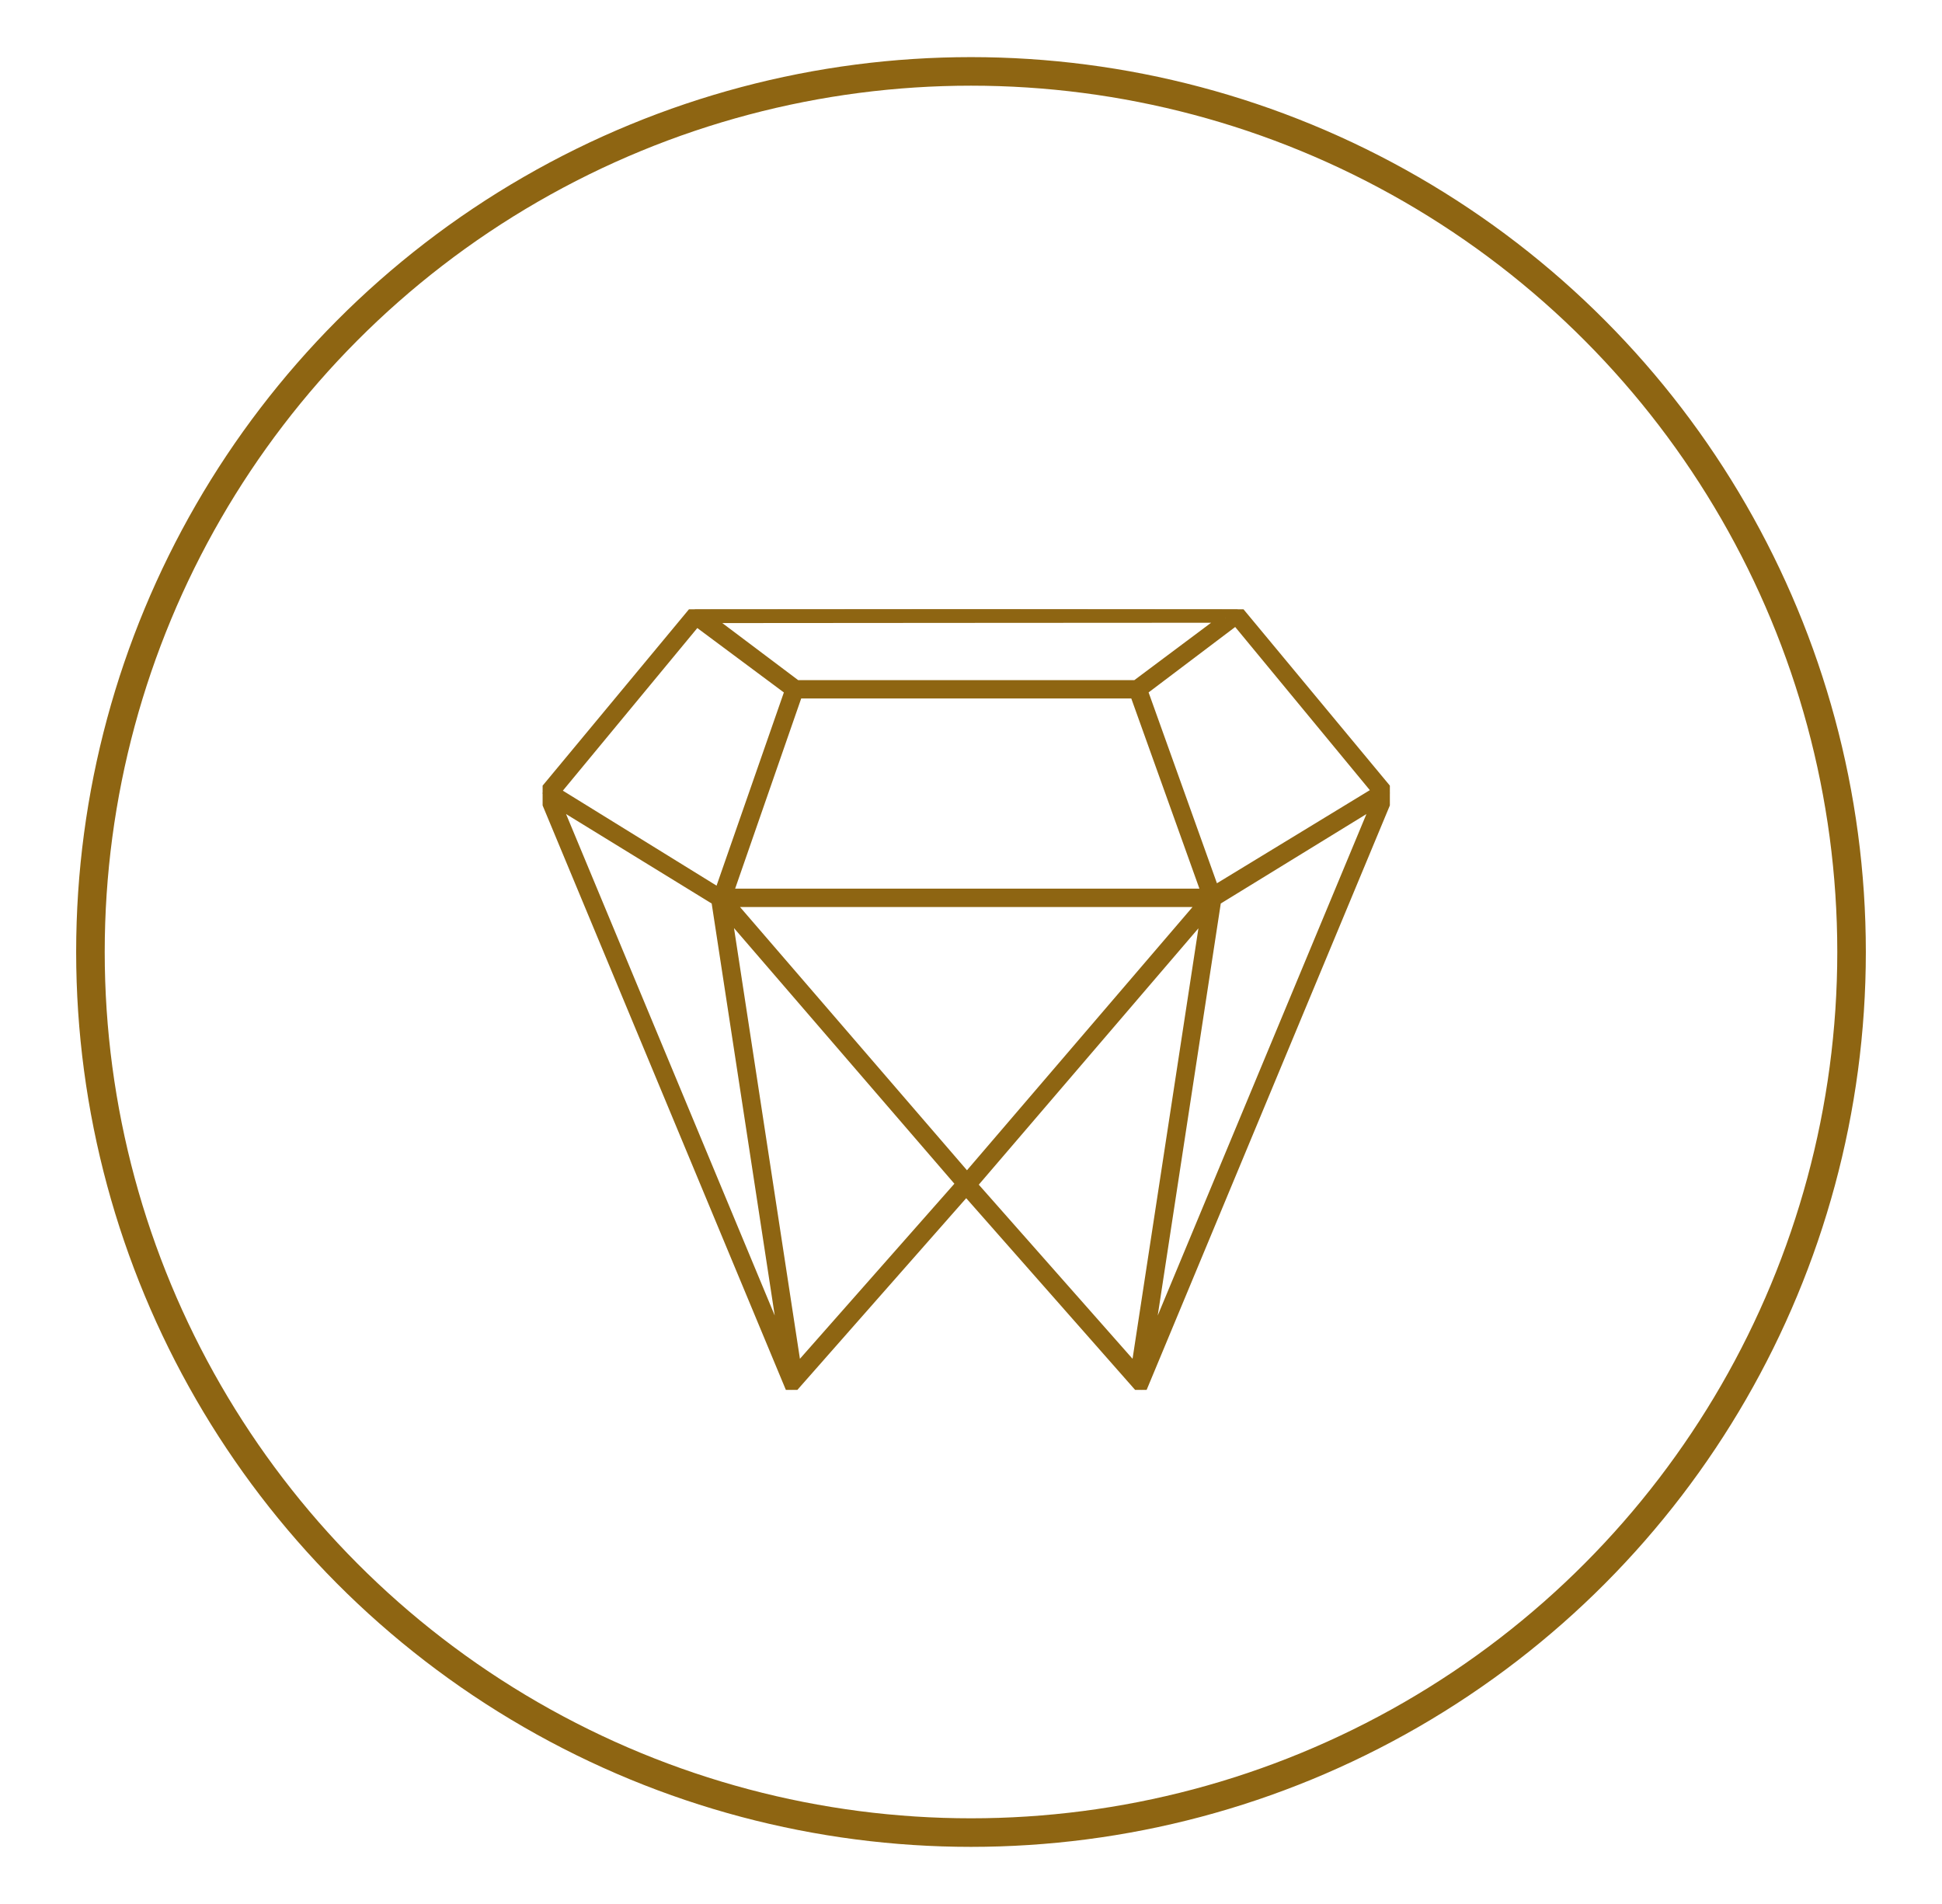 <svg width="204" height="200" viewBox="0 0 204 200" fill="none" xmlns="http://www.w3.org/2000/svg"><g clip-path="url(#clip0_1532_11)"><path d="M75.219 94.603 58.407 84.276 82.499 142.168 75.219 94.603v0zM119.303 143.864 126.65 95.856l-24.495 28.59 17.148 19.418v0zM127.778 94.603 120.499 142.168l24.094-57.892-16.815 10.327zM101.579 123.694l24.779-28.919H76.644l24.934 28.919H101.579zM82.935 72.555 73.167 65.287 58.375 83.177l17.164 10.607L82.935 72.556V72.555zM119.19 72.87H83.807L76.52 93.847H126.705L119.19 72.87v0zM120.062 72.555l7.509 20.971L144.65 83.126 129.833 65.173l-9.771 7.382v0zM129.982 64.022 129.988 64.017 129.991 64.022H130.001L130.007 64.039 146.001 83.308H145.998l-26.09 62.691-18.412-20.894-18.402 20.894L57.002 83.309H57L72.733 64.352 72.994 64.039 72.999 64.022H73.007L73.012 64.017 73.016 64.022 101.493 64H101.501L129.982 64.022v0zM128.729 64.914 101.501 64.93H101.493L74.383 64.95 83.678 71.943H119.324L128.728 64.914H128.729zm-45.033 78.95 17.222-19.518L76.347 95.846l7.349 48.017V143.864z" fill="#8e6512" stroke="#8e6512"/></g><circle cx="102" cy="100" r="92.5" stroke="#8e6512" stroke-width="3"/><defs><clipPath id="clip0_1532_11"><rect width="89" height="82" fill="#fff" transform="translate(57 64)"/></clipPath></defs></svg>
